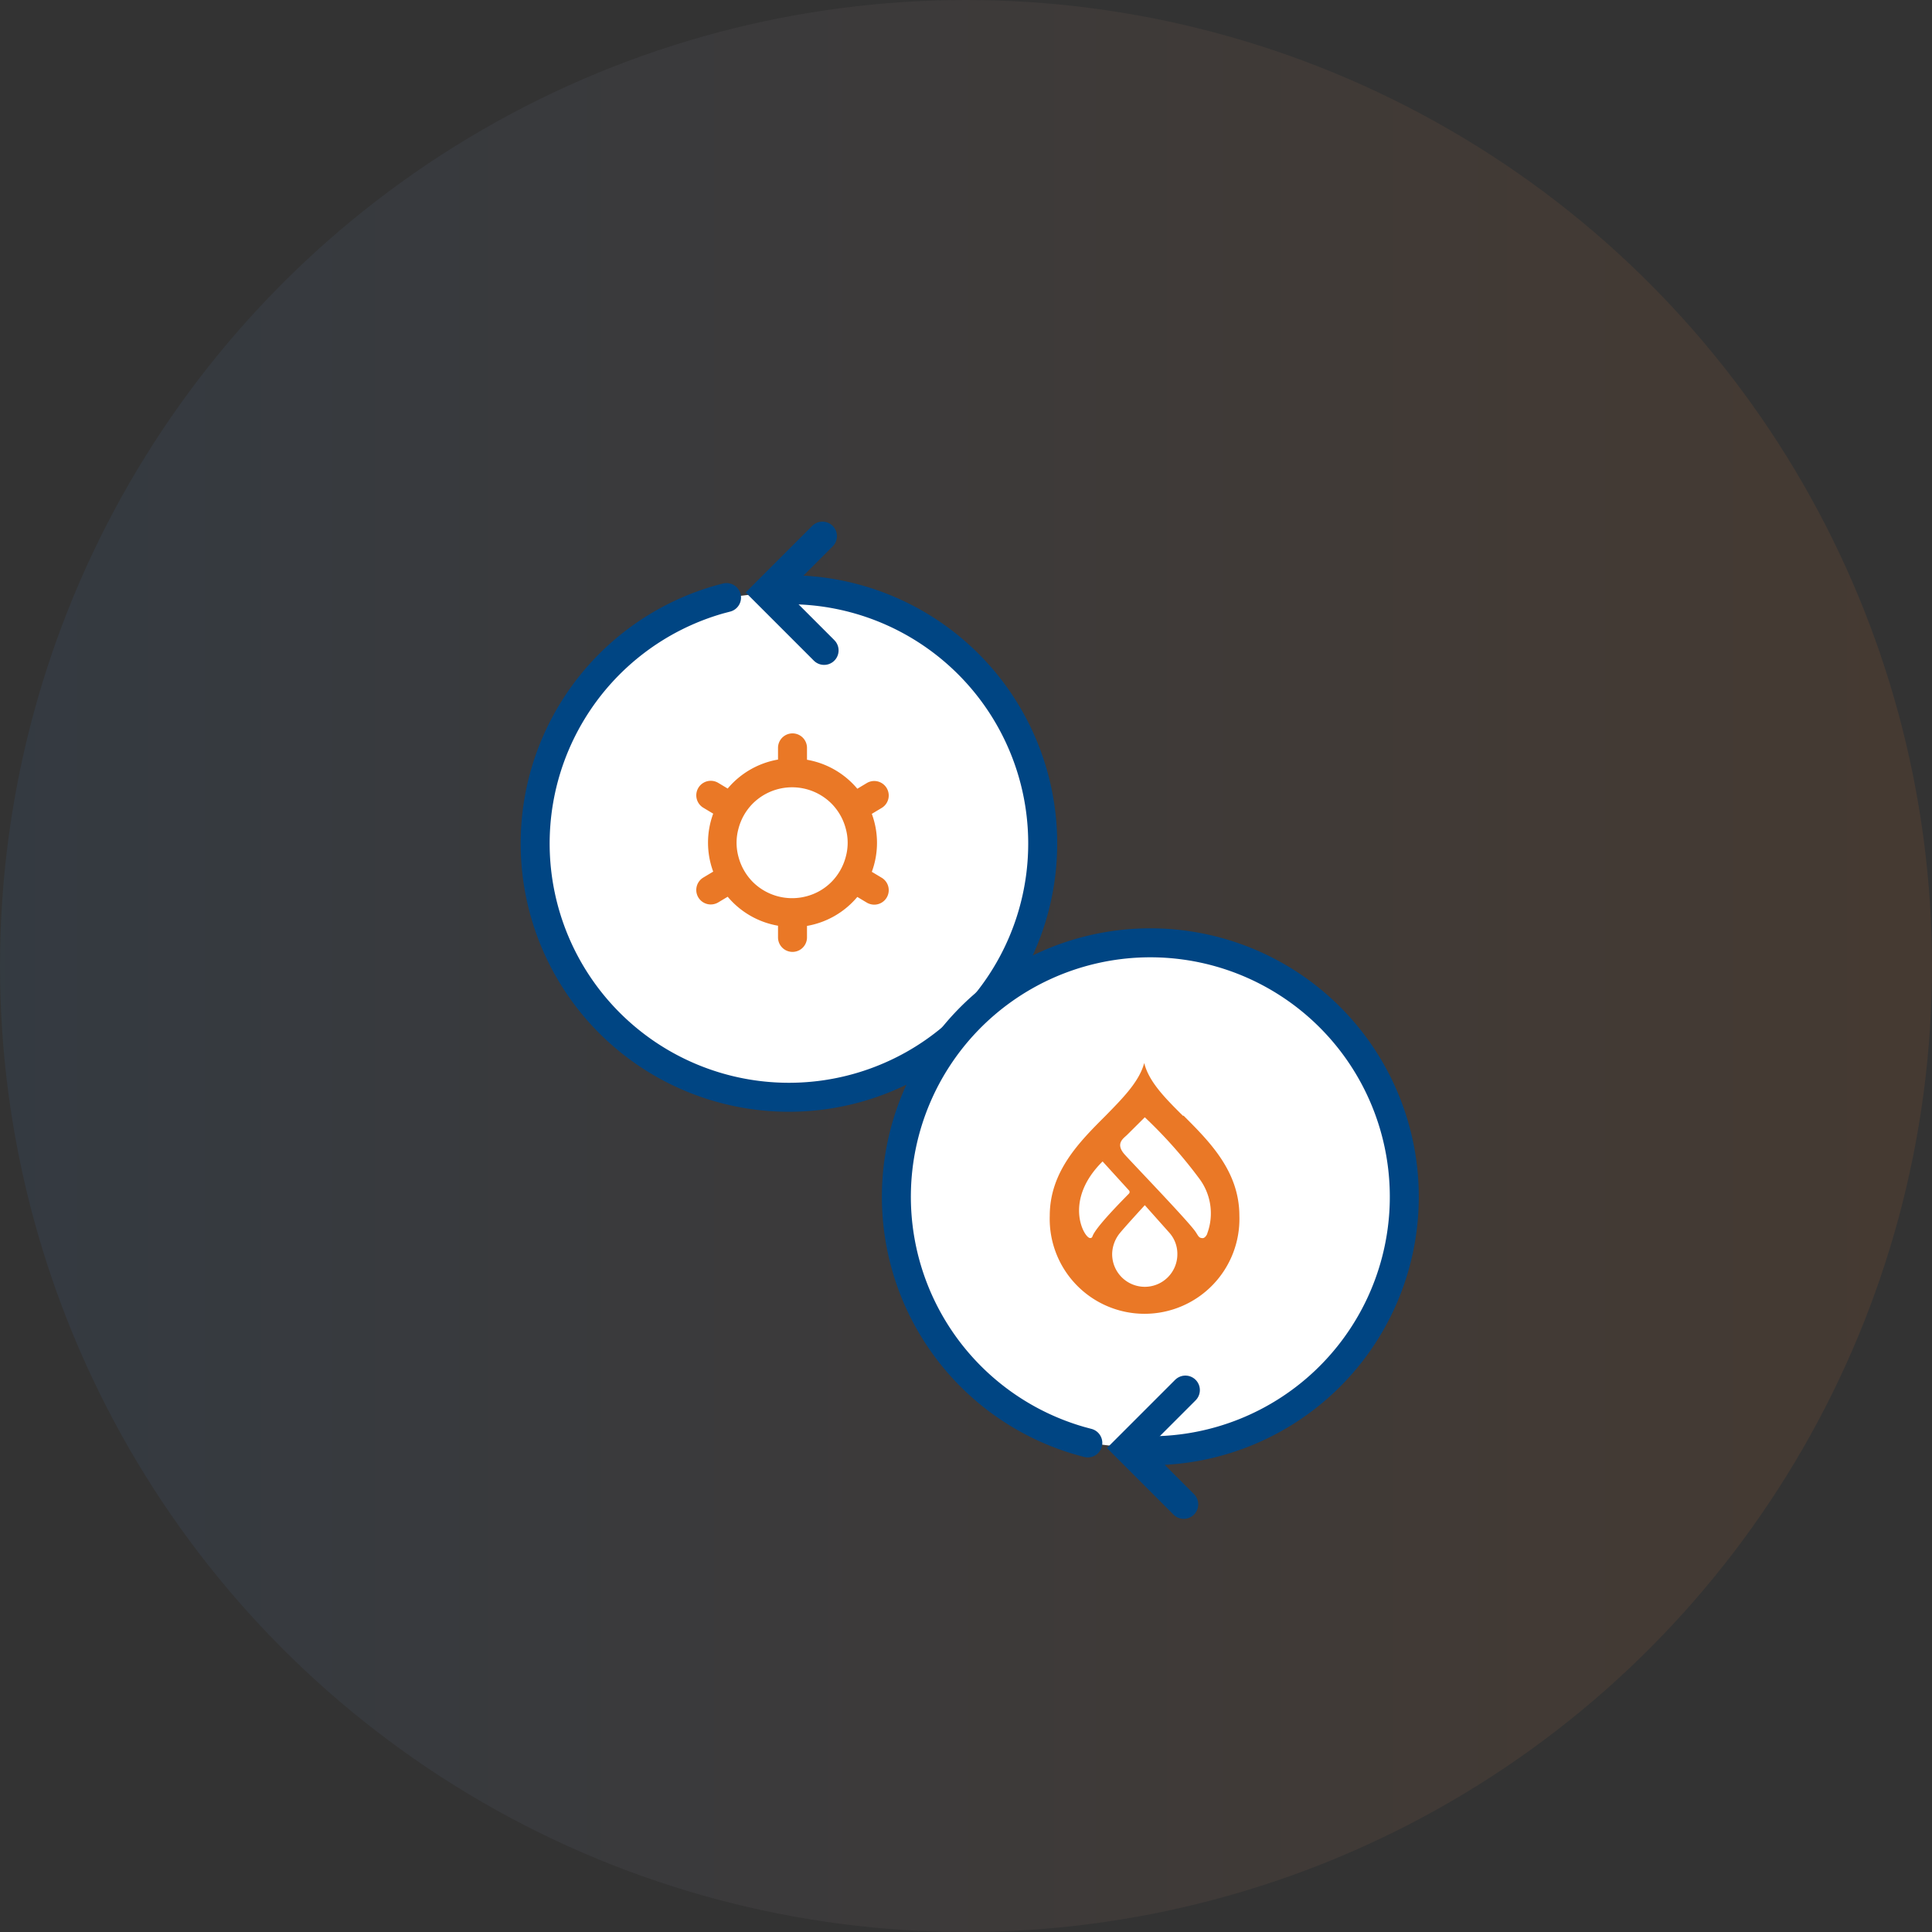 <svg xmlns="http://www.w3.org/2000/svg" xmlns:xlink="http://www.w3.org/1999/xlink" viewBox="0 0 200 200"><rect x="0" y="0" width="200" height="200" fill="#333333" stroke="none"/><defs><style>.cls-1{fill-opacity:0.1;fill:url(#linear-gradient);}.cls-2{fill:#fff;}.cls-2,.cls-4{fill-rule:evenodd;}.cls-3{fill:none;stroke:#004583;stroke-linecap:round;stroke-width:3px;}.cls-4,.cls-5{fill:#ea7826;}</style><linearGradient id="linear-gradient" x1="-147.25" y1="349.75" x2="-148.25" y2="349.75" gradientTransform="matrix(200, 0, 0, -200, 29651, 70051)" gradientUnits="userSpaceOnUse"><stop offset="0" stop-color="#ea7826"/><stop offset="1" stop-color="#3e7dbf"/></linearGradient></defs><g id="Layer_2" data-name="Layer 2"><g id="Layer_1-2" data-name="Layer 1"><circle id="Mask" class="cls-1" cx="100" cy="100" r="100"/><g id="Group-4"><path id="Fill-1" class="cls-2" d="M81.8,61.05a26.27,26.27,0,1,1-7.31,1l.72-.19"/><path id="Stroke-3" class="cls-3" d="M81.8,61.05a26.27,26.27,0,1,1-7.31,1l.72-.19"/></g><polyline id="Stroke-5" class="cls-3" points="85.14 55.5 79.31 61.33 85.31 67.33"/><g id="Group-10"><path id="Fill-7" class="cls-2" d="M119.2,150.18a26.29,26.29,0,1,0-7.3-1l.71.19"/><path id="Stroke-9" class="cls-3" d="M119.2,150.18a26.29,26.29,0,1,0-7.3-1l.71.19"/></g><path id="Fill-11" class="cls-4" d="M83.5,92.78a5.77,5.77,0,0,1-5.56-1.47,5.79,5.79,0,0,1-1.49-2.6,5.5,5.5,0,0,1,0-2.94,5.74,5.74,0,0,1,1.49-2.6,5.77,5.77,0,0,1,8.12,0,5.74,5.74,0,0,1,1.49,2.6,5.5,5.5,0,0,1,0,2.94,5.79,5.79,0,0,1-1.49,2.6,5.67,5.67,0,0,1-2.56,1.47m7.75-1.93-1-.6a8.66,8.66,0,0,0,0-6l1-.6a1.5,1.5,0,0,0-1.5-2.6l-1,.6a8.75,8.75,0,0,0-5.21-3V77.42a1.5,1.5,0,0,0-3,0v1.21a8.75,8.75,0,0,0-5.21,3l-1-.6a1.5,1.5,0,1,0-1.5,2.6l1,.6a8.66,8.66,0,0,0,0,6l-1,.6a1.5,1.5,0,0,0,.75,2.8,1.56,1.56,0,0,0,.75-.2l1-.6a8.75,8.75,0,0,0,5.21,3v1.21a1.5,1.5,0,0,0,3,0V95.85a8.75,8.75,0,0,0,5.21-3l1,.6a1.56,1.56,0,0,0,.75.2,1.5,1.5,0,0,0,.75-2.8"/><polyline id="Stroke-15" class="cls-3" points="122.54 155.73 116.71 149.9 122.71 143.9"/><g id="Livello_2" data-name="Livello 2"><g id="Livello_1-2" data-name="Livello 1-2"><path class="cls-5" d="M122.45,115.5c-1.81-1.8-3.53-3.52-4-5.46-.52,1.94-2.24,3.66-4,5.46-2.71,2.71-5.78,5.77-5.78,10.37a9.82,9.82,0,1,0,19.63,0h0c0-4.6-3.06-7.66-5.77-10.37m-9.69,12.66c-.6,0-2.82-3.85,1.3-7.93l2.73,3a.24.24,0,0,1,0,.33l0,0c-.65.67-3.43,3.45-3.77,4.41-.07.2-.18.19-.24.19m5.65,5.05a3.38,3.38,0,0,1-3.38-3.38h0a3.52,3.52,0,0,1,.84-2.23c.61-.74,2.54-2.84,2.54-2.84l2.53,2.84a3.28,3.28,0,0,1,.84,2.23,3.37,3.37,0,0,1-3.37,3.38m6.46-5.48c-.07.16-.24.43-.46.44-.4,0-.44-.19-.73-.63-.65-1-6.27-6.83-7.33-8s-.13-1.7.24-2.07l1.82-1.81a48.28,48.28,0,0,1,5.7,6.43,6,6,0,0,1,.76,5.61"/></g></g></g></g></svg>